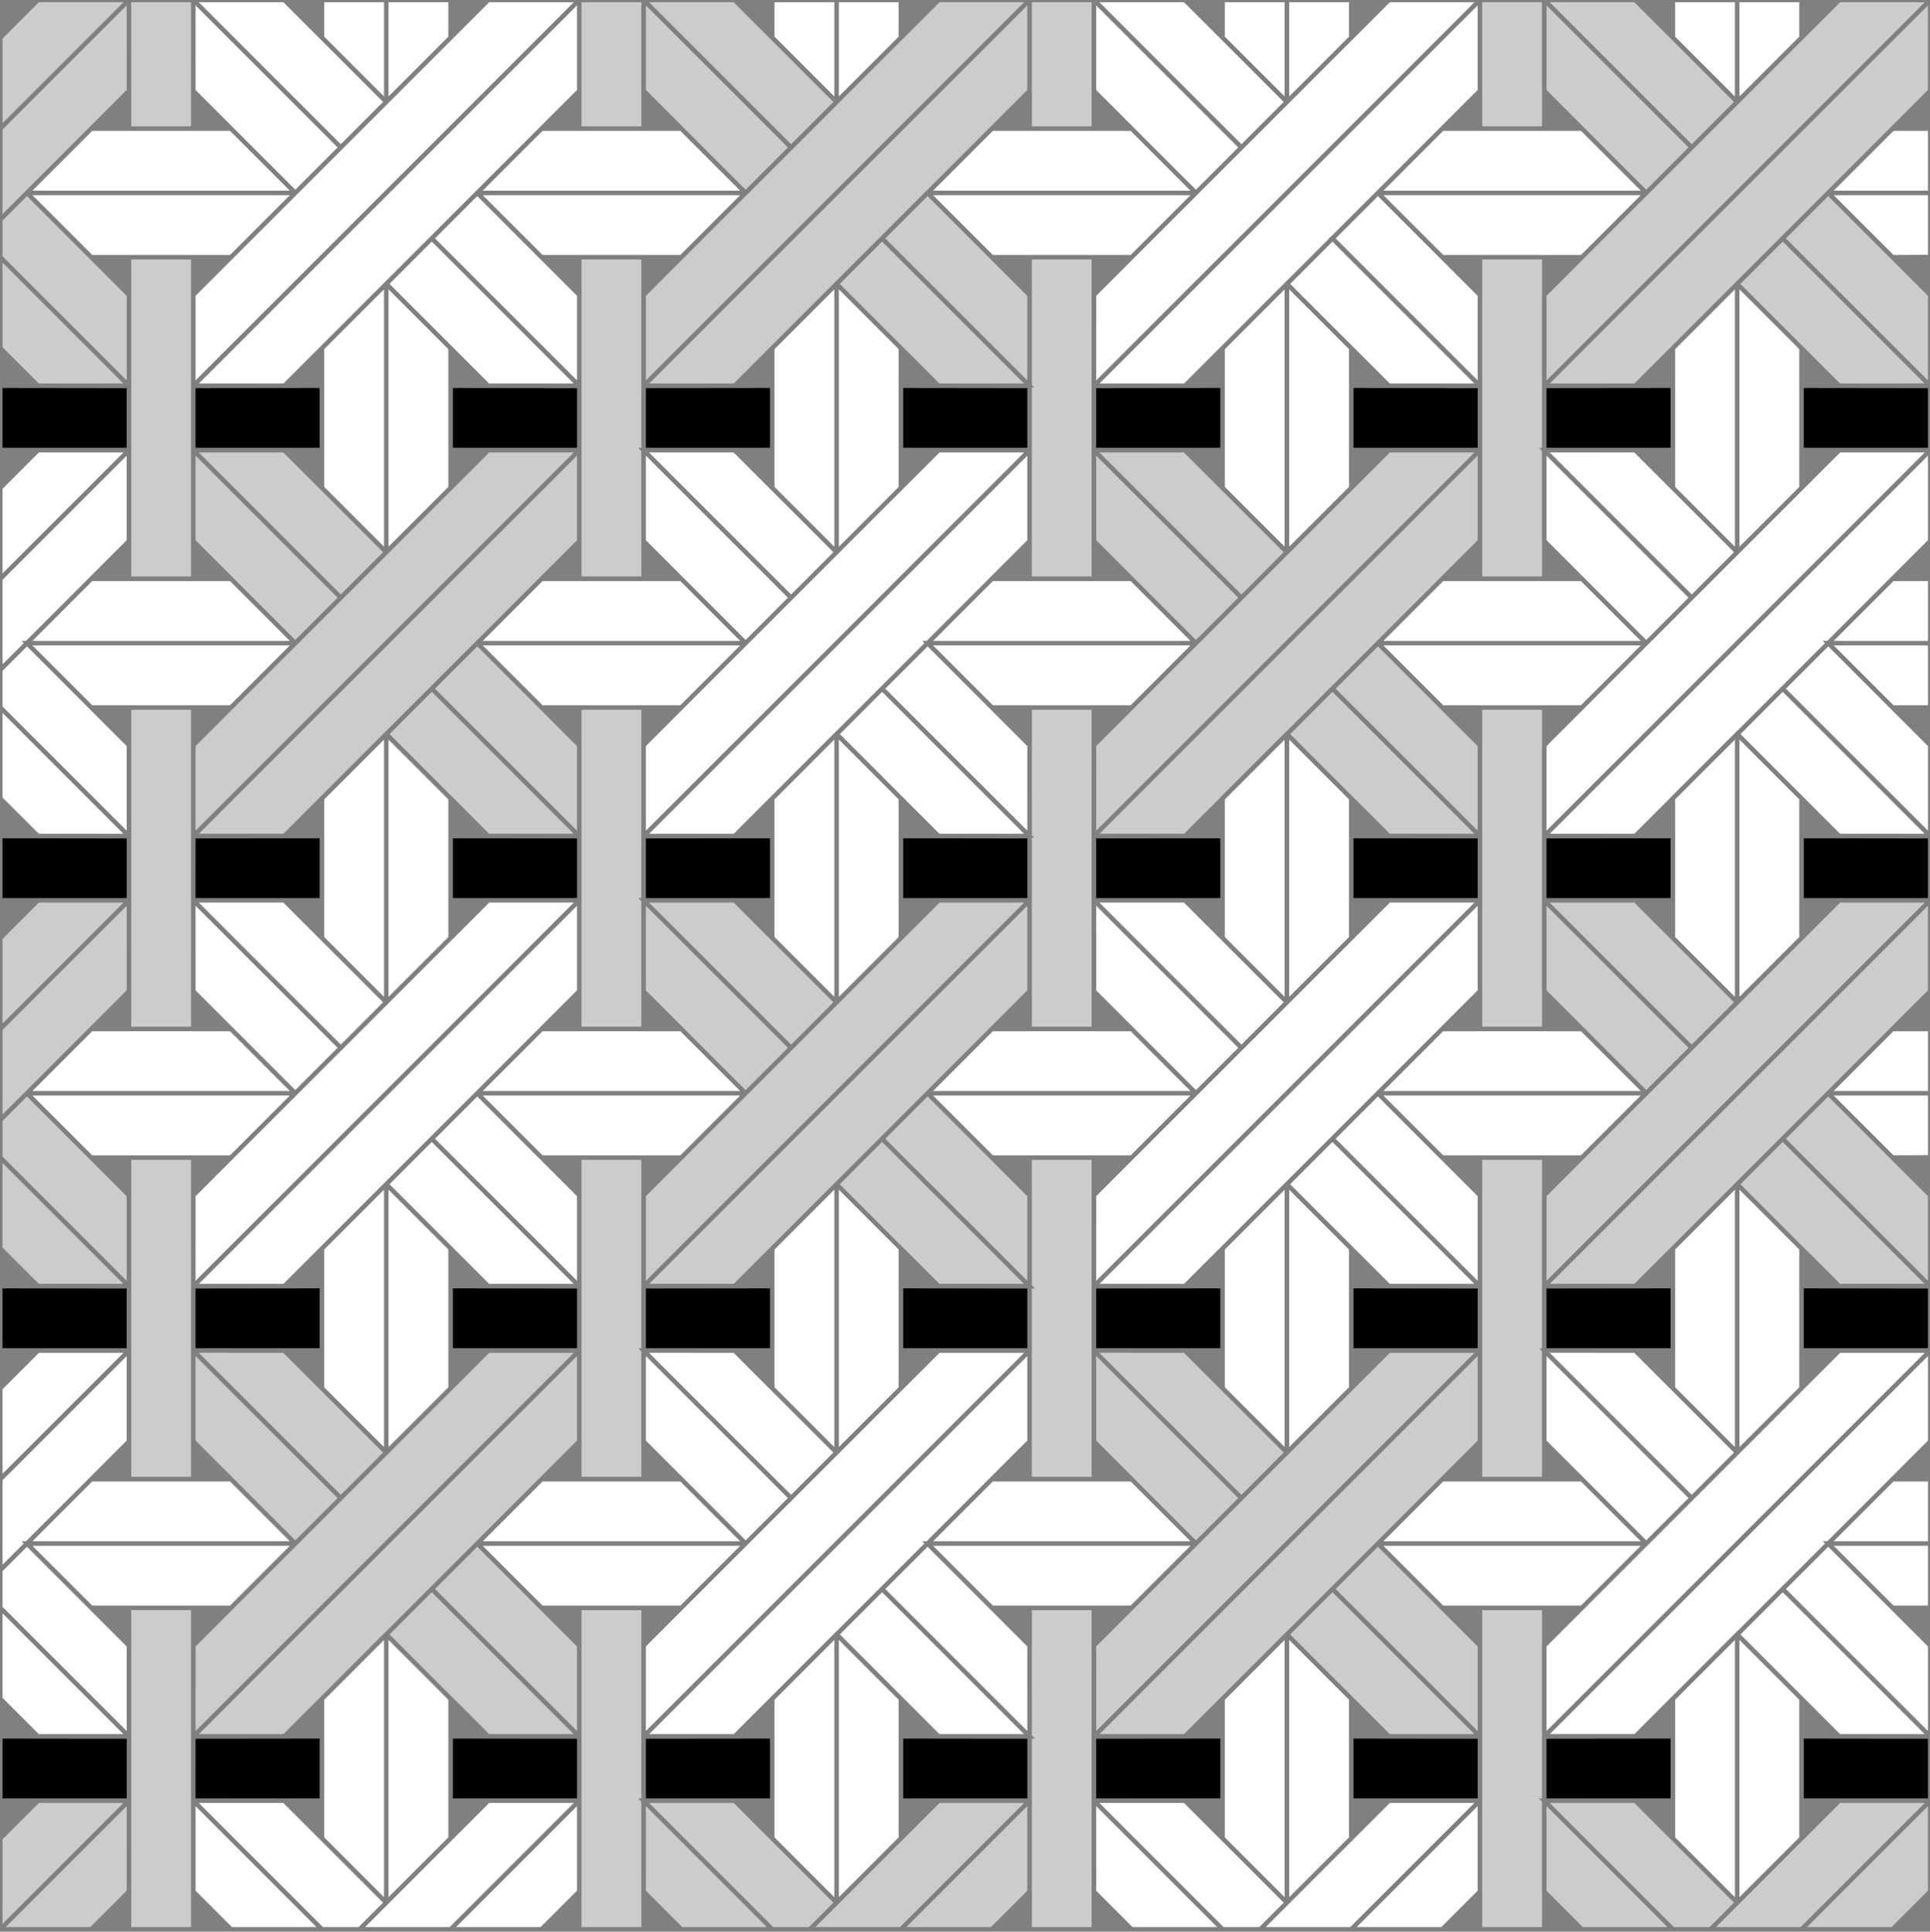 <svg version="1.1" xmlns="http://www.w3.org/2000/svg" xmlns:xlink="http://www.w3.org/1999/xlink" x="0px" y="0px"
	 width="425.199px" height="425.631px" viewBox="0 0 425.199 425.631" enable-background="new 0 0 425.199 425.631"
	 xml:space="preserve">
<rect x="0" y="0" width="425.199" height="425.631" fill="#808080" stroke="none"/>
<g id="Calque_1" class="fill-color01">
	<path fill="#000" d="M268.84,297.058h-27.342v-13.141l27.342-0.031V297.058z M241.502,396.267l19.753,0.004h7.59v-13.174
		l-27.343,0.031V396.267z M298.196,396.271h27.347v-13.137l-27.347-0.037V396.271z M241.502,197.876l27.343,0.003v-13.173
		l-27.343,0.031V197.876z M298.196,297.058h27.347v-13.135l-27.347-0.037V297.058z M198.982,396.271h27.346v-13.137l-27.346-0.037
		V396.271z M142.297,396.267L142.297,396.267l19.745,0.004h7.59v-13.174l-27.335,0.031V396.267z M298.196,197.879h27.347v-13.136
		l-27.347-0.037V197.879z M226.324,283.924l-27.345-0.037v13.172h27.345V283.924z M198.982,197.879h27.346v-13.136l-27.346-0.037
		V197.879z M424.744,85.531l-27.346-0.036v13.173h27.346V85.531z M340.716,98.667h27.336V85.494l-27.336,0.031V98.667z
		 M340.716,197.876l27.336,0.003v-13.173l-27.336,0.031V197.876z M397.403,184.705v13.173h27.347v-13.136L397.403,184.705z
		 M340.716,297.058h27.336v-13.172l-27.336,0.031V297.058z M397.403,396.271h27.347v-13.137l-27.347-0.037V396.271z M298.196,98.667
		h27.347V85.531l-27.347-0.036V98.667z M340.716,396.267l19.746,0.004h7.59v-13.174l-27.336,0.031V396.267z M424.744,283.924
		l-27.346-0.037v13.172h27.346V283.924z M70.421,85.494l-27.342,0.031v13.142h27.342V85.494z M27.905,85.531L0.559,85.494v13.173
		h27.346V85.531z M0.562,396.271h27.346v-13.137l-27.346-0.037V396.271z M27.905,283.924l-27.346-0.037v13.172h27.346V283.924z
		 M226.324,85.531l-27.345-0.036v13.173h27.345V85.531z M268.84,85.494l-27.342,0.031v13.142h27.342V85.494z M169.631,85.494
		l-27.335,0.031v13.142h27.335V85.494z M169.631,283.886l-27.335,0.031v13.141h27.335V283.886z M169.631,184.706l-27.335,0.031
		v13.139l27.335,0.003V184.706z M0.562,197.879h27.346v-13.136l-27.346-0.037V197.879z M99.775,98.667h27.346V85.531l-27.346-0.036
		V98.667z M99.775,197.879h27.346v-13.136l-27.346-0.037V197.879z M99.775,297.058h27.346v-13.135l-27.346-0.037V297.058z
		 M70.421,283.886l-27.342,0.031v13.141h27.342V283.886z M99.775,396.271h27.346v-13.137l-27.346-0.037V396.271z M43.083,197.876
		l27.342,0.003v-13.173l-27.341,0.031L43.083,197.876z M43.083,396.267l19.753,0.004h7.589v-13.174l-27.341,0.031L43.083,396.267z"
		/>
</g>
<g id="Calque_3_1_" class="fill-color03">
	<path fill="#fff" d="M5.229,141.716l-4.671,4.672v-18.631l27.348-27.348v18.631L5.727,141.218H4.732L5.229,141.716z
		 M8.569,99.698l-8.011,8.012v18.631l26.643-26.644L8.569,99.698z M27.909,164.401L5.939,142.43l-5.381,5.375v7.875l27.351,27.351
		V164.401z M27.169,183.705l-26.61-26.611v18.63l7.98,7.981H27.169z M52.708,30.863l-2.029-2.029H20.319L7.146,42.006h56.703
		L52.708,30.863z M43.079,56.179h7.598l13.173-13.173H7.146l13.173,13.173H43.079z M98.772,0.486H85.599V21.25L98.772,8.08V0.486z
		 M84.598,0.486H71.426v7.592l13.174,13.172L84.598,0.486L84.598,0.486z M106.357,42.006h56.698l-13.172-13.173H119.53
		L106.357,42.006z M119.528,56.179h22.768h7.587l13.173-13.173h-56.699L119.528,56.179z M197.977,0.486h-13.172V21.25l13.172-13.17
		V0.486z M183.804,0.486h-13.174v7.592l13.174,13.172V0.486z M50.677,128.044H20.319L7.146,141.217h56.703L50.677,128.044z
		 M20.319,155.391h22.764h7.595l13.172-13.173H7.146L20.319,155.391z M85.599,120.461l13.173-13.17v-30.36L85.599,63.758V120.461z
		 M71.426,107.289l13.174,13.172V63.764L71.426,76.937V107.289z M106.357,141.217h56.698l-11.143-11.144l-2.03-2.029H119.53
		L106.357,141.217z M119.528,155.391h22.768h7.587l13.173-13.173h-56.699L119.528,155.391z M197.977,76.931l-13.172-13.173v56.703
		l13.172-13.17V76.931z M183.804,63.763l-13.174,13.173v30.353l13.174,13.172V63.763z M62.454,84.494l22.59-22.597l0.004,0.002
		l9.371-9.371l0.354-0.354l0.354-0.354l31.996-31.995V1.193l-83.3,83.302H62.454z M75.08,33.191L43.085,65.186l-0.001,18.632
		l83.332-83.331h-18.632l-32.42,32.419L75.08,33.191z M84.392,22.458L62.42,0.486H43.79l31.29,31.291L84.392,22.458z M65.057,41.799
		l9.315-9.315l-31.29-31.29l0.002,18.633L65.057,41.799z M95.833,52.529l31.289,31.289v-18.63L105.151,43.22L95.833,52.529z
		 M85.815,62.556l21.938,21.938h18.63c-4.812-4.812-28.104-28.104-31.257-31.259L85.815,62.556z M184.313,161.052l10.354-10.354
		c3.039-3.038,6.067-6.066,8.983-8.981l-0.498-0.498h0.995c11.374-11.375,20.899-20.9,22.178-22.178v-18.63l-83.295,83.296h18.631
		l22.635-22.671L184.313,161.052z M206.989,99.698c-0.918,0.919-6.097,6.098-13.161,13.16l-19.331,19.331l-0.212,0.212l-31.99,31.99
		v18.631l83.326-83.324H206.989z M142.992,99.695l31.293,31.293l9.312-9.318l-21.974-21.973L142.992,99.695z M173.578,131.695
		l-31.283-31.282v18.63l21.968,21.967L173.578,131.695z M195.038,151.741l31.29,31.288v-18.629l-21.97-21.971L195.038,151.741z
		 M225.588,183.705l-31.257-31.258l-9.297,9.308l21.924,21.951L225.588,183.705L225.588,183.705z M249.097,28.833h-30.358
		l-13.172,13.173h56.703L249.097,28.833z M241.498,56.179h7.6l13.172-13.173h-56.703l13.172,13.173H241.498z M297.192,0.486H284.02
		v20.764L297.192,8.08V0.486z M283.018,0.486h-13.172v7.592l13.172,13.171V0.486z M305.031,41.751l-0.255,0.254h56.697
		l-13.172-13.173h-30.354L305.031,41.751z M317.948,56.179h22.769h7.587l13.172-13.173h-56.699L317.948,56.179z M396.397,0.486
		h-13.172v20.764L396.397,8.08V0.486z M382.223,0.486h-13.172v7.592l13.172,13.171V0.486z M218.739,128.044l-13.172,13.173h56.703
		l-13.172-13.173H218.739z M262.269,142.218h-56.703l13.172,13.173h22.764h7.596L262.269,142.218z M284.02,120.46l13.172-13.169
		v-30.36L284.02,63.759V120.46z M269.846,107.289l13.172,13.171V63.764l-13.172,13.172V107.289z M348.302,128.044h-30.354
		l-13.173,13.173h56.697L348.302,128.044z M317.948,155.391h22.769h7.587l13.172-13.173h-56.699L317.948,155.391z M396.397,76.931
		l-13.172-13.172v56.701l13.172-13.169V76.931z M382.223,120.46V63.764l-13.172,13.172v30.353l11.55,11.549L382.223,120.46z
		 M260.875,84.494l22.78-22.787l0.002,0.004l8.439-8.439l0.67-0.671l-0.078-0.052l0.502-0.373l0.29-0.29l0,0l0.533-0.533
		l31.527-31.527V1.194l-83.299,83.301H260.875z M272.133,34.557l-30.629,30.629l-0.002,18.632l83.332-83.331l-18.631,0.001
		l-31.996,31.996L272.133,34.557z M282.813,22.458L260.84,0.486h-18.631l31.291,31.29L282.813,22.458z M263.477,41.799l9.315-9.315
		l-31.291-31.29l0.002,18.633L263.477,41.799z M294.252,52.53c0.312,0.311,0.856,0.854,1.871,1.87l29.418,29.418V65.187
		l-21.97-21.967L294.252,52.53z M284.235,62.556l21.938,21.938h18.631l-29.388-29.388c-0.857-0.858-1.503-1.503-1.871-1.871
		L284.235,62.556z M424.744,100.409l-83.296,83.296h18.632c0.715-0.715,3.675-3.676,7.972-7.972l0.146-0.182l14.551-14.551
		l0.018,0.019l19.304-19.304l-0.497-0.498h0.995l22.178-22.178L424.744,100.409L424.744,100.409z M373.412,131.695l-2.073,2.074
		l-30.623,30.622v18.632l83.325-83.325l-18.633,0.002L373.412,131.695z M382.018,121.669l-21.973-21.973l-18.634-0.002
		l31.293,31.293L382.018,121.669z M371.998,131.695l-31.282-31.282v18.631l8.001,8.001l0.148,0.146l13.816,13.819L371.998,131.695z
		 M424.748,164.401l-21.971-21.971l-9.319,9.312l31.29,31.288V164.401z M424.009,183.705l-31.257-31.258l-9.278,9.287l0.002,0.002
		l-0.021,0.021l21.923,21.949L424.009,183.705L424.009,183.705z M417.158,28.833l-13.173,13.173h20.765V28.833H417.158z
		 M417.158,56.179l7.592-0.032v-13.14h-20.765L417.158,56.179z M403.986,141.217h20.766v-13.173h-7.593L403.986,141.217z
		 M417.158,155.391h7.59l0.002-13.173h-20.765L417.158,155.391z M4.731,339.609h0.997l22.178-22.178v-18.633L0.558,326.147v18.632
		l4.671-4.671L4.731,339.609z M8.569,298.092l-8.011,8.011v18.63l26.641-26.641H8.569z M0.558,346.197v7.875l27.351,27.352v-18.63
		l-21.97-21.972L0.558,346.197z M0.558,374.117l7.979,7.979h18.631l-26.61-26.611V374.117z M7.145,240.398H63.85l-1.623-1.623
		l-11.552-11.551H20.319L7.145,240.398z M20.319,254.572h22.76h7.597l13.174-13.174H7.145L20.319,254.572z M85.599,219.641
		l13.173-13.168v-30.334l-13.173-13.172V219.641z M71.426,206.469l13.174,13.172v-56.666l-13.174,13.173V206.469z M149.882,227.224
		H119.53l-13.174,13.174h56.7L149.882,227.224z M149.882,254.572l13.174-13.174h-56.701l13.173,13.174h22.768H149.882z
		 M197.977,176.138l-13.172-13.172v56.675l13.172-13.168V176.138z M183.804,162.975l-13.174,13.173v30.321l13.174,13.172V162.975z
		 M50.677,326.435H20.319L7.145,339.609H63.85L50.677,326.435z M20.319,353.783h22.764h7.595l13.173-13.175H7.145L20.319,353.783z
		 M98.772,275.324L85.599,262.15v56.702l13.173-13.169V275.324z M84.598,262.155l-13.174,13.174v30.353l13.174,13.172V262.155z
		 M106.356,339.609h56.699l-13.174-13.174H119.53L106.356,339.609z M142.296,353.783h7.586l13.174-13.175h-56.701l13.173,13.175
		H142.296z M197.977,275.324l-13.172-13.175v56.702l13.172-13.169V275.324z M183.804,262.155l-13.174,13.174v30.353l13.174,13.172
		V262.155z M85.075,260.264l9.343-9.343l9.523-9.523l15.174-15.174l8.006-8.006v-18.631l-83.299,83.299h18.63l22.619-22.625
		L85.075,260.264z M75.08,231.583l-31.996,31.995l-0.001,18.633l83.332-83.331h-18.632l-32.697,32.696L75.08,231.583z
		 M43.79,198.879c1.174,1.174,3.472,3.471,6.312,6.312l24.979,24.979l9.312-9.319L62.421,198.88L43.79,198.879L43.79,198.879z
		 M51.091,226.224l0.149,0.146l13.817,13.819l9.315-9.314l-31.29-31.29l0.002,18.632L51.091,226.224z M95.833,250.922l31.289,31.288
		v-18.63l-21.971-21.968L95.833,250.922z M126.384,282.886l-31.258-31.258l-9.311,9.319l21.938,21.938H126.384z M193.624,350.133
		l0.183-0.182l0.365-0.367l0.159-0.158l9.318-9.318l-0.498-0.498h0.997l22.177-22.178v-18.631l-83.296,83.297h18.632l22.634-22.671
		l0.019,0.018l0.491-0.49v0.001L193.624,350.133z M206.989,298.092c-0.94,0.94-6.344,6.344-13.664,13.663l-18.792,18.792
		l-0.247,0.247l-23.99,23.989c-4.337,4.338-7.318,7.317-8,8v18.632l83.326-83.325L206.989,298.092z M183.598,320.06l-21.974-21.971
		l-18.633-0.004l31.293,31.294L183.598,320.06z M173.578,330.087l-31.283-31.282v18.631l8,8l0.149,0.146l13.818,13.819
		L173.578,330.087z M195.038,350.133l31.29,31.289v-18.629l-21.97-21.972L195.038,350.133z M185.034,360.146l21.923,21.951h18.63
		l-31.257-31.258L185.034,360.146z M205.565,240.398h56.705l-13.174-13.174h-30.357L205.565,240.398z M241.498,254.572h7.599
		l13.174-13.174h-56.705l13.173,13.174H241.498z M284.02,219.64l13.172-13.167v-30.334l-13.172-13.171V219.64z M269.846,206.469
		l13.172,13.171v-56.664l-13.172,13.172V206.469z M348.302,227.224h-30.353l-13.174,13.174h56.699L348.302,227.224z
		 M348.302,254.572l13.174-13.174h-56.701l13.174,13.174h22.769H348.302z M396.397,176.138l-13.172-13.171v56.673l13.172-13.167
		V176.138z M382.223,162.976l-13.172,13.172v30.321l13.172,13.171V162.976z M249.096,326.435h-30.357l-13.173,13.174h56.705
		L249.096,326.435z M218.739,353.783h22.764h7.595l13.174-13.175h-56.705L218.739,353.783z M297.192,275.324L284.02,262.15v56.701
		l13.172-13.168V275.324z M283.018,262.156l-13.172,13.173v30.353l13.172,13.171V262.156z M348.302,326.435h-30.353l-13.173,13.174
		h56.698L348.302,326.435z M317.948,353.783h22.769h7.586l13.174-13.175h-56.701L317.948,353.783z M383.225,318.851l13.172-13.168
		v-30.358l-13.172-13.175V318.851z M382.223,262.156l-13.172,13.173v30.353l13.172,13.171V262.156z M283.656,260.103l0.361-0.36
		l8.819-8.82l0.707-0.707l8.816-8.816l15.174-15.174l8.007-8.006v-18.632l-83.3,83.3h18.631l22.781-22.787L283.656,260.103z
		 M273.5,231.583l-31.996,31.995l-0.002,18.633l83.332-83.331l-18.631,0.001l-32.688,32.687L273.5,231.583z M242.21,198.879
		c1.892,1.892,6.697,6.698,12.008,12.009l19.282,19.281l9.312-9.319l-21.973-21.971H242.21z M249.51,226.224l13.968,13.967
		l9.315-9.314c-1.686-1.686-9.188-9.187-19.281-19.281l-12.01-12.008l0.002,18.632L249.51,226.224z M294.252,250.922l31.289,31.289
		V263.58l-21.971-21.968L294.252,250.922z M324.803,282.886l-31.259-31.258l-9.311,9.319l21.939,21.938H324.803z M391.03,351.147
		l1.015-1.015l0.354-0.354l0.354-0.354l0.884-0.882l8.436-8.437l-0.499-0.499h0.997l22.177-22.178v-18.631l-83.297,83.297h18.634
		l22.661-22.699l0.019,0.02l0.463-0.463v0.001L391.03,351.147z M405.408,298.092l-31.996,31.995v0.001l-6.361,6.361l-26.335,26.334
		v18.633l83.325-83.326L405.408,298.092z M382.018,320.06l-21.973-21.971l-18.634-0.004l31.293,31.293L382.018,320.06z
		 M371.998,330.088l-31.282-31.283v18.631l8,8l0.149,0.146l13.816,13.819L371.998,330.088z M393.457,350.133l31.291,31.289v-18.629
		l-21.971-21.972L393.457,350.133z M383.453,360.146l21.925,21.951h18.631L392.75,350.84L383.453,360.146z M403.985,240.398h20.767
		v-13.174h-7.593L403.985,240.398z M417.158,254.572l7.592-0.032v-13.142h-20.766L417.158,254.572z M403.985,339.609h20.767v-13.174
		h-7.593L403.985,339.609z M417.158,353.783h7.59l0.002-13.175h-20.766L417.158,353.783z M98.772,374.531l-13.173-13.173v56.677
		l13.173-13.17V374.531z M71.426,404.861l13.174,13.174v-56.667l-13.174,13.174V404.861z M184.805,418.034l13.172-13.17v-30.334
		l-13.172-13.173V418.034z M170.631,404.861l13.174,13.174v-56.667l-13.174,13.174V404.861z M100.484,424.616h18.631l8.006-8.006
		v-18.633l-1.418,1.419L100.484,424.616z M107.783,397.273l-27.344,27.344H99.07l27.345-27.346L107.783,397.273z M70.426,405.275
		l-8.004-8.004H43.791c0.187,0.188,0.4,0.4,0.642,0.642l26.705,26.704h7.887l5.369-5.374L70.426,405.275z M43.083,400.779
		l0.002,15.832l8.006,8.006h18.631l-26.639-26.639V400.779z M297.192,374.531l-13.172-13.172v56.675l13.172-13.168V374.531z
		 M269.846,404.861l13.172,13.173v-56.665l-13.172,13.173V404.861z M383.225,418.033l13.172-13.169v-30.334l-13.172-13.172V418.033z
		 M369.052,404.861l13.172,13.173v-56.665l-13.172,13.173V404.861z M317.535,424.616l8.006-8.006v-18.633l-26.638,26.639H317.535z
		 M306.203,397.273l-27.345,27.344h18.63l27.347-27.346L306.203,397.273z M268.846,405.275l-8.005-8.004H242.21
		c1.421,1.421,4.487,4.486,8.177,8.176l19.171,19.17h7.887l5.369-5.374L268.846,405.275z M241.504,416.611l8.006,8.006h18.632
		l-26.64-26.639L241.504,416.611z"/>
</g>
<g id="Calque_2" class="fill-color02">
	<path fill="#ccc" d="M174.287,31.777L142.996,0.486h18.63l21.973,21.973L174.287,31.777z M143.029,84.493h18.631v0.001
		l22.591-22.598l0.003,0.002l9.282-9.281l0.088-0.09l0.104-0.104l0.604-0.604l31.994-31.994l0.002-18.633L143.029,84.493z
		 M173.578,32.484L142.296,1.201v18.63l21.968,21.967L173.578,32.484z M206.989,0.488c-0.918,0.918-6.097,6.098-13.161,13.16
		l-19.331,19.331l-0.212,0.212l-31.99,31.99v18.631l83.326-83.324H206.989z M226.324,65.185l-21.966-21.967l-9.32,9.311
		l31.286,31.285V65.185z M226.328,199.586l-83.3,83.3h18.63l22.62-22.626l0.003,0.003l9.342-9.342l32.703-32.703L226.328,199.586z
		 M185.021,62.556l21.938,21.938h18.63c-24.458-24.457-29.999-30-31.257-31.259L185.021,62.556z M142.296,263.572v18.633
		l83.326-83.324l-18.633,0.001c-1.553,1.553-15.299,15.298-29.736,29.735l-2.905,2.905l-0.062,0.062l-23.99,23.988
		C145.959,259.91,142.977,262.89,142.296,263.572z M161.626,198.878h-18.63l31.29,31.29l9.312-9.319L161.626,198.878z M8.569,0.488
		L0.558,8.499V27.13L27.201,0.487L8.569,0.488z M27.169,84.494L0.558,57.883v18.63l7.98,7.981H27.169z M8.569,198.881l-8.011,8.011
		v18.631l26.643-26.643L8.569,198.881z M27.906,65.186L5.939,43.219l-5.381,5.375v7.875l27.348,27.347V65.186z M27.169,282.886
		l-26.61-26.611v18.63l7.981,7.981H27.169z M27.906,263.578L5.939,241.611l-5.381,5.375v7.875l27.348,27.348V263.578z
		 M65.057,141.01l9.315-9.315l-31.291-31.291l0.002,18.634L65.057,141.01z M84.392,121.669L62.42,99.697l-18.633-0.002
		l31.294,31.293L84.392,121.669z M75.08,132.402l-31.996,31.995l-0.001,18.632l83.332-83.331h-18.632l-32.42,32.42L75.08,132.402z
		 M185.021,260.949l21.938,21.938h18.628l-31.257-31.258L185.021,260.949z M150.445,226.371l13.818,13.819l9.314-9.314
		c-2.455-2.453-16.985-16.984-24.979-24.979l-6.305-6.304v18.63l8,8.001L150.445,226.371z M341.415,198.879l27.073,27.073
		c2.046,2.046,3.57,3.568,4.217,4.217l9.312-9.319l-21.972-21.971H341.415z M360.08,84.494l22.78-22.787l0.002,0.004l8.994-8.994
		l0.188-0.188l0.35-0.35l0.35-0.35l0.16-0.16l31.844-31.845l0.001-18.632l-83.3,83.301H360.08z M8.569,397.273l-8.011,8.012v18.629
		l26.643-26.643L8.569,397.273z M226.324,263.578l-21.966-21.968l-9.32,9.312l31.286,31.285V263.578z M382.018,22.458L360.046,0.486
		h-18.631l31.29,31.29L382.018,22.458z M405.408,0.488l-31.996,31.996l-2.073,2.074L340.716,65.18v18.632l83.325-83.325
		L405.408,0.488z M383.439,62.557l21.938,21.938h18.631c-4.813-4.815-28.107-28.108-31.259-31.259L383.439,62.557z M424.744,263.578
		l-21.967-21.968l-9.32,9.312l31.287,31.285V263.578z M383.44,260.949l21.939,21.938h18.629l-31.259-31.258L383.44,260.949z
		 M424.75,199.586l-52.528,52.527l-30.773,30.772h18.631l22.781-22.787l0.002,0.004l9.183-9.182l0.707-0.707l31.995-31.996
		L424.75,199.586z M424.745,65.185L424.745,65.185l-21.968-21.967l-9.32,9.311c0.689,0.689,2.71,2.709,8.604,8.604l22.684,22.682
		V65.185z M348.865,27.979l13.816,13.819l9.315-9.315L340.716,1.2v18.631l8.001,8.001L348.865,27.979z M263.477,141.01l9.315-9.315
		l-31.291-31.29l0.002,18.633L263.477,141.01z M306.203,99.698l-31.996,31.996l-2.074,2.073l-30.629,30.629l-0.002,18.632
		l83.332-83.331L306.203,99.698z M273.5,130.988l9.312-9.317L260.84,99.697l-18.635-0.002l3.906,3.906L273.5,130.988z
		 M263.477,339.402l9.315-9.313l-31.291-31.291l0.002,18.633L263.477,339.402z M325.541,164.398l-21.971-21.967l-9.317,9.311
		l9.284,9.283l22.004,22.004V164.398z M242.205,298.086l31.295,31.293l9.313-9.319l-21.974-21.97L242.205,298.086z M348.865,226.371
		l13.816,13.819l9.315-9.314c-3.166-3.165-26.499-26.498-31.282-31.283v18.631l8,8L348.865,226.371z M284.248,161.755l21.925,21.951
		h18.631l-31.258-31.259L284.248,161.755z M325.541,100.406l-83.298,83.301h18.632v-0.001c0.714-0.714,3.674-3.676,7.972-7.972
		l0.146-0.182l14.551-14.551l0.018,0.019l41.98-41.981V100.406z M95.833,350.133l31.289,31.288v-18.63l-21.971-21.968
		L95.833,350.133z M142.295,416.617L142.295,416.617l8.001,7.999h18.63l-26.631-26.632V416.617z M62.454,183.705l22.635-22.671
		l0.02,0.018l42.014-42.014v-18.633l-83.298,83.3H62.454z M161.627,397.271h-18.631c0.536,0.536,1.308,1.309,2.259,2.26
		l25.086,25.086h7.888l5.369-5.374L161.627,397.271z M95.833,151.74l31.289,31.289v-18.63l-21.971-21.967L95.833,151.74z
		 M206.989,397.273c-1.466,1.466-13.813,13.812-27.345,27.344h18.631l27.346-27.346L206.989,397.273z M43.823,382.097h18.632
		l22.629-22.667l0.021,0.018l9.226-9.226l0.089-0.09l0.102-0.102l0.605-0.605l31.996-31.996v-18.633l-0.813,0.812L43.823,382.097z
		 M260.875,382.096L260.875,382.096l22.662-22.698l0.019,0.021l8.27-8.271l1.014-1.015l0.354-0.354l0.354-0.354l0.885-0.882
		l31.112-31.114v-18.633l-83.3,83.301H260.875z M85.829,360.146l21.924,21.951h18.631L95.126,350.84L85.829,360.146z
		 M218.321,424.616l8.006-8.006l0.002-18.633l-26.639,26.639H218.321z M294.252,350.133l31.289,31.289v-18.631l-21.971-21.968
		L294.252,350.133z M284.248,360.146l21.925,21.951h18.631l-31.259-31.258L284.248,360.146z M306.203,298.092l-31.996,31.995v0.001
		l-6.36,6.359l-26.343,26.342l-0.002,18.633l83.333-83.332L306.203,298.092z M405.408,198.881l-32.688,32.687l-0.017,0.017
		l-31.989,31.988v18.634l83.325-83.325H405.408z M0.558,47.176l27.349-27.35l0.001-18.633L0.558,28.545V47.176z M340.716,397.985
		v18.633l8,7.999h18.631C359.607,416.878,344.469,401.739,340.716,397.985z M19.901,424.616l8.006-8.006l0.001-18.633L1.27,424.616
		H19.901z M405.408,397.273l-27.345,27.344h18.632l27.346-27.346L405.408,397.273z M51.091,325.435l0.149,0.146l13.817,13.819
		l9.315-9.313l-31.291-31.291l0.002,18.633L51.091,325.435z M416.74,424.616l8.006-8.006l0.002-18.633l-26.639,26.639H416.74z
		 M84.392,320.06L62.42,298.09l-18.633-0.004L75.08,329.38L84.392,320.06z M107.783,298.092L75.717,330.16l-0.278,0.284
		l-32.354,32.345l-0.001,18.633l83.332-83.332L107.783,298.092z M360.048,397.271h-18.632c0.026,0.026,0.048,0.046,0.074,0.074
		l27.271,27.271h7.887l5.369-5.374L360.048,397.271z M0.558,226.936v18.631l27.349-27.349l0.001-18.632l-17.247,17.246
		L0.558,226.936z M95.126,152.448l-9.297,9.308l21.925,21.951h18.63L95.126,152.448z M227.328,27.832h13.174V0.486h-13.174V27.832z
		 M227.332,184.031l0.48,0.479l-0.484,0.123v14.246v27.346h13.174v-27.349v-14.139v-28.347h-13.174L227.332,184.031z M128.122,0.486
		v27.347h13.174l-0.008-27.347H128.122z M240.498,298.058v-14.141v-0.701v-0.33v-27.313h-13.174l0.008,27.644l0.703,0.706
		l-0.711,0.001v14.136v27.347h13.174V298.058z M227.332,382.425l0.712,0.708l-0.716,0.001v14.138v27.346h13.174v-27.35v-14.139
		v-28.346h-13.174L227.332,382.425z M339.716,354.783h-13.175v27.352v15.137v27.346h13.175l-0.009-27.642l-0.702-0.706l0.707-0.001
		L339.716,354.783z M339.707,296.382l0.005,0.004l0.004-40.813h-13.175v27.353v15.135v27.346h13.175l-0.009-27.635l-0.56-0.672
		l0.56-0.006V296.382z M339.716,156.391h-13.175v27.353v15.136v27.346h13.175l-0.009-27.64l0.005-1.071L339.716,156.391z
		 M326.541,0.486v27.347h13.175l-0.009-27.347H326.541z M339.707,97.99l0.005,0.005l0.004-40.814h-13.175v27.352v15.137v27.346
		h13.175l-0.009-27.617l-0.657-0.69l0.657-0.006V97.99z M42.08,99.667L42.08,99.667l-0.001-14.142v-0.702v-0.329V57.179H28.906
		v69.833H42.08V99.667z M42.082,0.486H28.909v27.347h13.173V0.486z M141.296,57.179h-13.174v69.833h13.174l-0.008-27.608
		l-0.707-0.707l0.71-0.002L141.296,57.179z M240.498,84.825v-0.331V57.179h-13.174l0.008,27.643l0.479,0.478l-0.485,0.123v14.245
		v27.346h13.174V99.667h-0.001V85.526V84.825z M42.08,298.058L42.08,298.058l-0.001-14.141v-0.702v-0.329v-27.314H28.906v69.832
		H42.08V298.058z M141.296,354.783h-13.174v69.833h13.174l-0.008-27.64l-0.707-0.707l0.71-0.002L141.296,354.783z M141.296,156.391
		h-13.174v69.833h13.174l-0.008-27.639l-0.707-0.707l0.71-0.002L141.296,156.391z M141.287,297.784l-0.628-0.687l0.628-0.007v-0.709
		h0.001l0.003,0.003l0.004-40.812h-13.174v69.832h13.174L141.287,297.784z M28.909,226.224h13.174v-27.349v-14.139V156.39H28.909
		V226.224z M28.909,424.616h13.174v-27.35v-14.139v-28.347H28.909V424.616z"/>
</g>
</svg>
